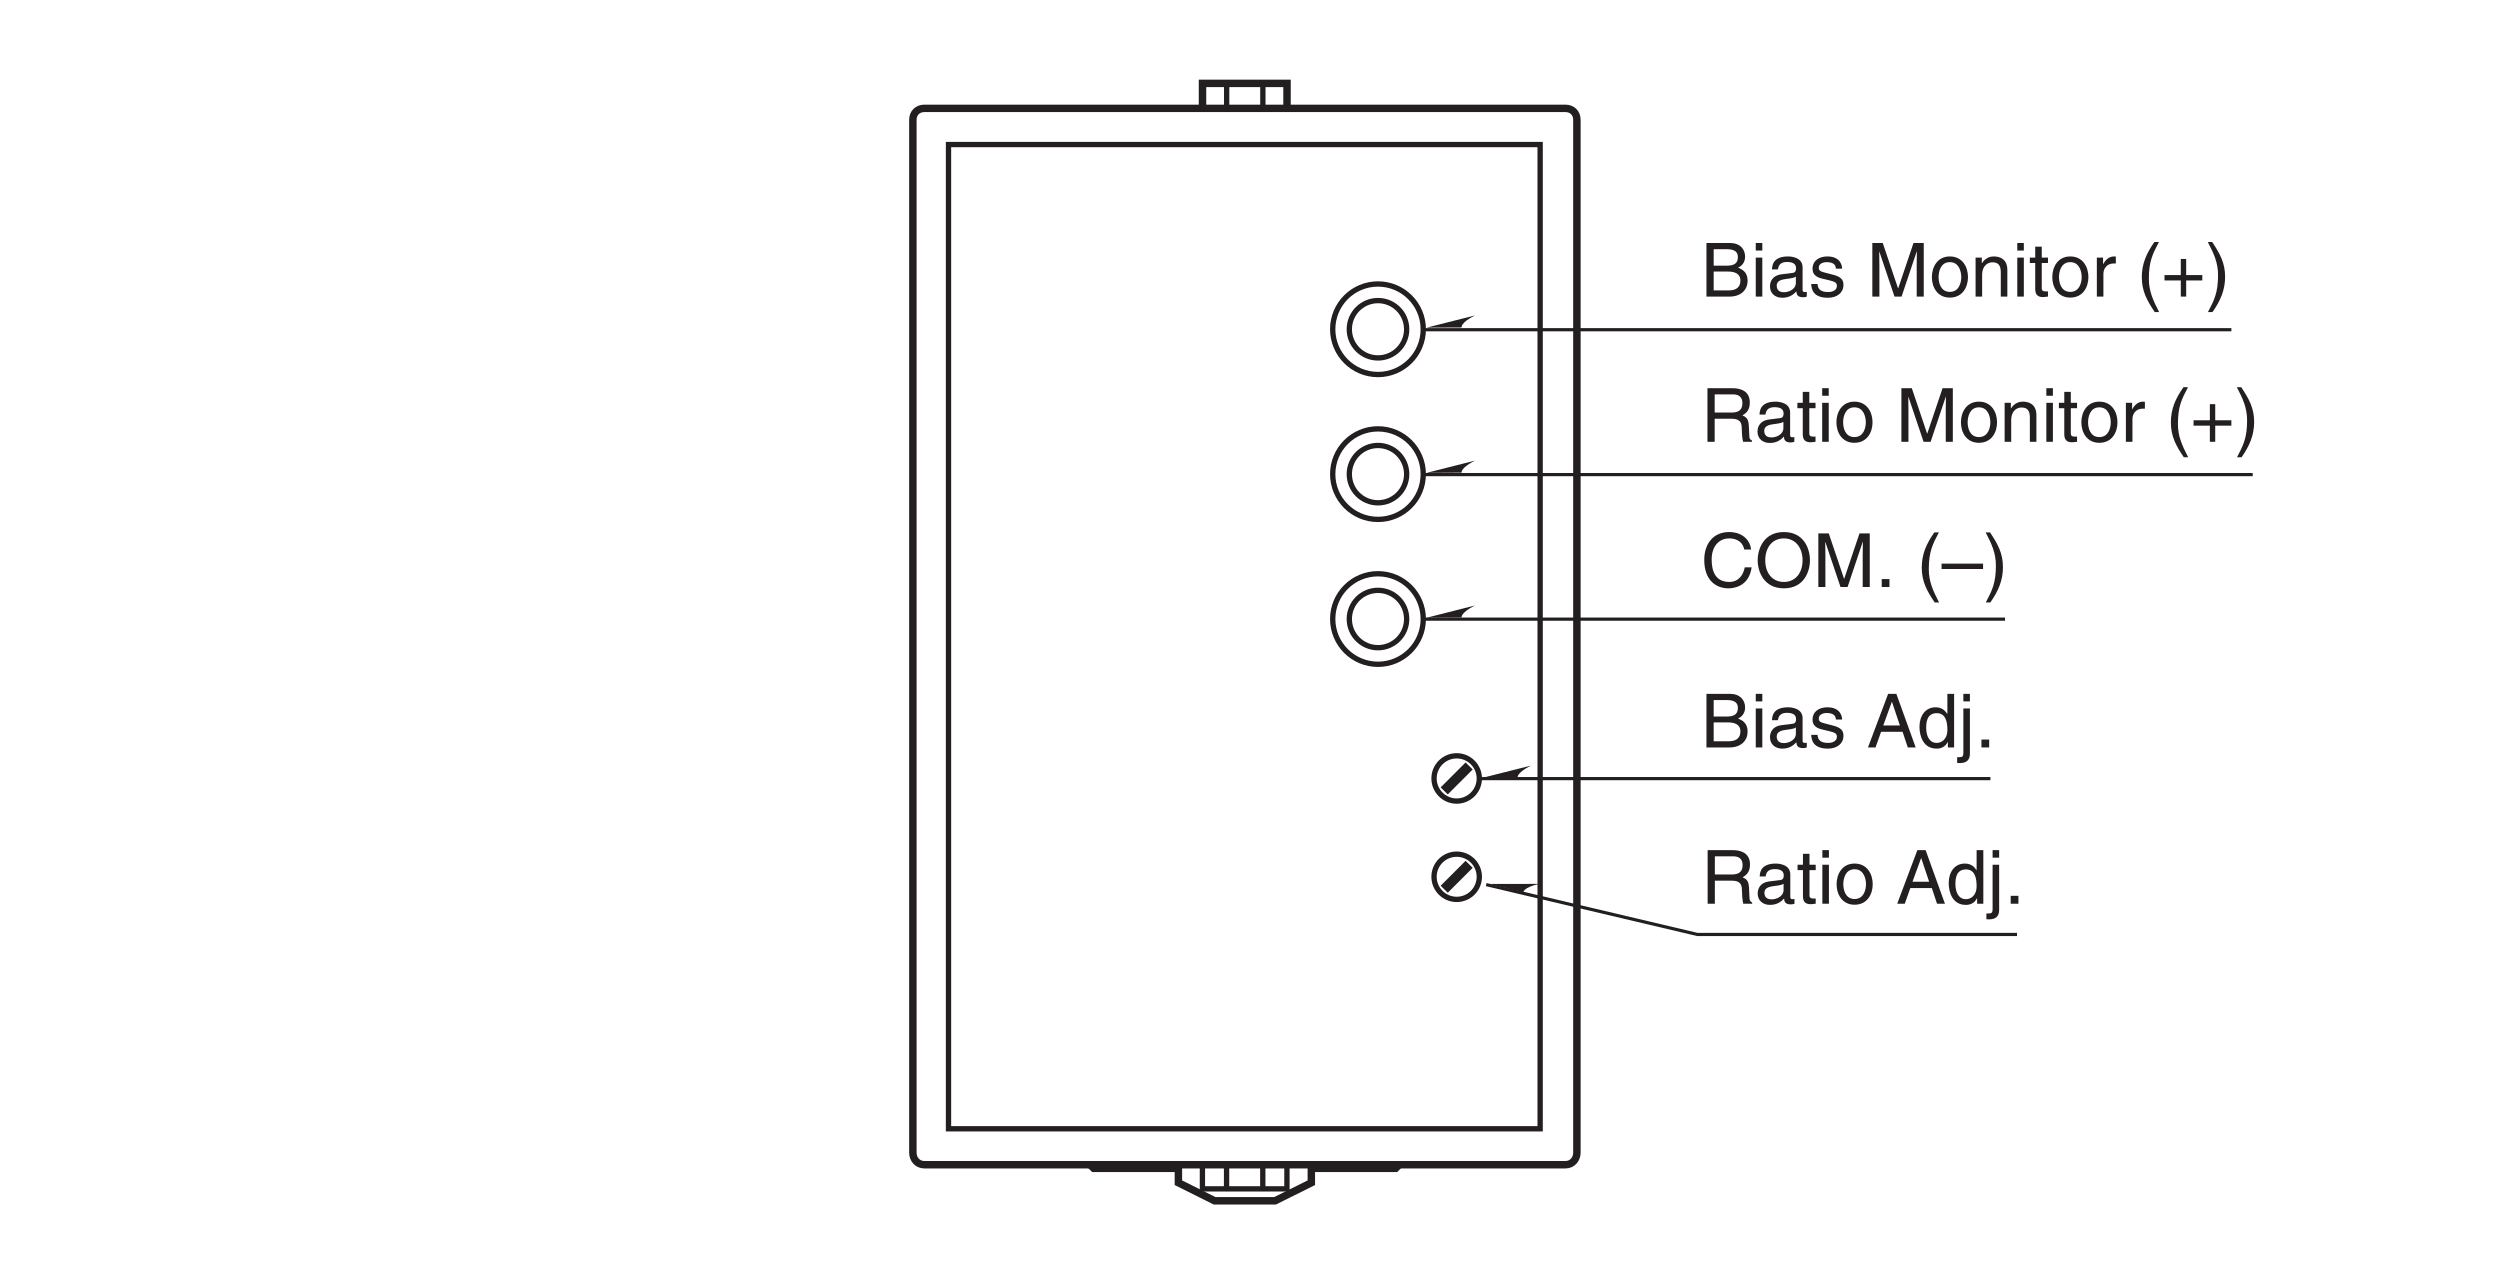 <?xml version="1.0" encoding="UTF-8"?>
<svg xmlns="http://www.w3.org/2000/svg" xmlns:xlink="http://www.w3.org/1999/xlink" width="232.44pt" height="119.06pt" viewBox="0 0 232.44 119.06" version="1.2">
<defs>
<g>
<symbol overflow="visible" id="glyph0-0">
<path style="stroke:none;" d="M 0 0 L 3.469 0 L 3.469 -4.859 L 0 -4.859 Z M 1.734 -2.734 L 0.562 -4.516 L 2.906 -4.516 Z M 1.938 -2.422 L 3.125 -4.203 L 3.125 -0.656 Z M 0.562 -0.344 L 1.734 -2.109 L 2.906 -0.344 Z M 0.344 -4.203 L 1.531 -2.422 L 0.344 -0.656 Z M 0.344 -4.203 "/>
</symbol>
<symbol overflow="visible" id="glyph0-1">
<path style="stroke:none;" d="M 1.188 -4.406 L 2.406 -4.406 C 3.156 -4.406 3.438 -4.141 3.438 -3.672 C 3.438 -3.062 3.047 -2.875 2.406 -2.875 L 1.188 -2.875 Z M 0.516 0 L 2.656 0 C 3.766 0 4.344 -0.672 4.344 -1.469 C 4.344 -2.328 3.781 -2.547 3.453 -2.688 C 4 -2.938 4.109 -3.406 4.109 -3.719 C 4.109 -4.406 3.641 -4.984 2.703 -4.984 L 0.516 -4.984 Z M 1.188 -2.328 L 2.516 -2.328 C 3.062 -2.328 3.672 -2.188 3.672 -1.484 C 3.672 -0.922 3.328 -0.578 2.625 -0.578 L 1.188 -0.578 Z M 1.188 -2.328 "/>
</symbol>
<symbol overflow="visible" id="glyph0-2">
<path style="stroke:none;" d="M 1.078 -3.625 L 0.469 -3.625 L 0.469 0 L 1.078 0 Z M 1.078 -4.281 L 1.078 -4.984 L 0.469 -4.984 L 0.469 -4.281 Z M 1.078 -4.281 "/>
</symbol>
<symbol overflow="visible" id="glyph0-3">
<path style="stroke:none;" d="M 0.984 -2.531 C 1.031 -2.797 1.125 -3.219 1.828 -3.219 C 2.406 -3.219 2.672 -3.016 2.672 -2.641 C 2.672 -2.281 2.5 -2.219 2.359 -2.203 L 1.359 -2.078 C 0.344 -1.953 0.25 -1.25 0.25 -0.938 C 0.25 -0.312 0.719 0.109 1.391 0.109 C 2.094 0.109 2.469 -0.234 2.703 -0.484 C 2.719 -0.203 2.797 0.062 3.344 0.062 C 3.484 0.062 3.578 0.031 3.672 0 L 3.672 -0.438 C 3.609 -0.438 3.531 -0.422 3.469 -0.422 C 3.344 -0.422 3.281 -0.484 3.281 -0.625 L 3.281 -2.719 C 3.281 -3.656 2.219 -3.734 1.922 -3.734 C 1.031 -3.734 0.453 -3.391 0.438 -2.531 Z M 2.656 -1.25 C 2.656 -0.766 2.109 -0.406 1.547 -0.406 C 1.078 -0.406 0.875 -0.641 0.875 -1.031 C 0.875 -1.484 1.359 -1.578 1.656 -1.625 C 2.422 -1.719 2.562 -1.781 2.656 -1.859 Z M 2.656 -1.25 "/>
</symbol>
<symbol overflow="visible" id="glyph0-4">
<path style="stroke:none;" d="M 3.094 -2.594 C 3.094 -2.781 3.016 -3.734 1.719 -3.734 C 1 -3.734 0.344 -3.375 0.344 -2.578 C 0.344 -2.078 0.672 -1.812 1.172 -1.688 L 1.891 -1.516 C 2.406 -1.391 2.609 -1.297 2.609 -1 C 2.609 -0.594 2.219 -0.422 1.781 -0.422 C 0.922 -0.422 0.828 -0.875 0.812 -1.172 L 0.219 -1.172 C 0.25 -0.734 0.344 0.109 1.781 0.109 C 2.609 0.109 3.219 -0.344 3.219 -1.094 C 3.219 -1.594 2.953 -1.859 2.203 -2.047 L 1.594 -2.203 C 1.109 -2.328 0.922 -2.391 0.922 -2.688 C 0.922 -3.141 1.469 -3.203 1.656 -3.203 C 2.422 -3.203 2.5 -2.828 2.516 -2.594 Z M 3.094 -2.594 "/>
</symbol>
<symbol overflow="visible" id="glyph0-5">
<path style="stroke:none;" d=""/>
</symbol>
<symbol overflow="visible" id="glyph0-6">
<path style="stroke:none;" d="M 5.281 0 L 5.281 -4.984 L 4.328 -4.984 L 2.906 -0.766 L 2.891 -0.766 L 1.469 -4.984 L 0.5 -4.984 L 0.5 0 L 1.156 0 L 1.156 -2.938 C 1.156 -3.094 1.141 -3.719 1.141 -4.172 L 1.156 -4.172 L 2.562 0 L 3.219 0 L 4.625 -4.188 L 4.641 -4.188 C 4.641 -3.719 4.625 -3.094 4.625 -2.938 L 4.625 0 Z M 5.281 0 "/>
</symbol>
<symbol overflow="visible" id="glyph0-7">
<path style="stroke:none;" d="M 0.25 -1.812 C 0.25 -0.875 0.766 0.094 1.922 0.094 C 3.094 0.094 3.609 -0.875 3.609 -1.812 C 3.609 -2.75 3.094 -3.734 1.922 -3.734 C 0.766 -3.734 0.25 -2.75 0.25 -1.812 Z M 0.875 -1.812 C 0.875 -2.297 1.047 -3.203 1.922 -3.203 C 2.797 -3.203 2.984 -2.297 2.984 -1.812 C 2.984 -1.328 2.797 -0.438 1.922 -0.438 C 1.047 -0.438 0.875 -1.328 0.875 -1.812 Z M 0.875 -1.812 "/>
</symbol>
<symbol overflow="visible" id="glyph0-8">
<path style="stroke:none;" d="M 3.406 -2.469 C 3.406 -3.5 2.703 -3.734 2.141 -3.734 C 1.516 -3.734 1.172 -3.312 1.047 -3.109 L 1.031 -3.109 L 1.031 -3.625 L 0.453 -3.625 L 0.453 0 L 1.062 0 L 1.062 -1.984 C 1.062 -2.969 1.672 -3.188 2.016 -3.188 C 2.609 -3.188 2.797 -2.859 2.797 -2.234 L 2.797 0 L 3.406 0 Z M 3.406 -2.469 "/>
</symbol>
<symbol overflow="visible" id="glyph0-9">
<path style="stroke:none;" d="M 1.781 -3.125 L 1.781 -3.625 L 1.203 -3.625 L 1.203 -4.641 L 0.594 -4.641 L 0.594 -3.625 L 0.094 -3.625 L 0.094 -3.125 L 0.594 -3.125 L 0.594 -0.734 C 0.594 -0.297 0.719 0.047 1.328 0.047 C 1.391 0.047 1.562 0.016 1.781 0 L 1.781 -0.484 L 1.562 -0.484 C 1.438 -0.484 1.203 -0.484 1.203 -0.766 L 1.203 -3.125 Z M 1.781 -3.125 "/>
</symbol>
<symbol overflow="visible" id="glyph0-10">
<path style="stroke:none;" d="M 1.141 -2.109 C 1.141 -2.641 1.5 -3.078 2.078 -3.078 L 2.297 -3.078 L 2.297 -3.719 C 2.25 -3.719 2.219 -3.734 2.141 -3.734 C 1.688 -3.734 1.359 -3.453 1.125 -3.031 L 1.109 -3.031 L 1.109 -3.625 L 0.531 -3.625 L 0.531 0 L 1.141 0 Z M 1.141 -2.109 "/>
</symbol>
<symbol overflow="visible" id="glyph0-11">
<path style="stroke:none;" d="M 1.641 -5.078 C 0.891 -4.016 0.469 -3.031 0.469 -1.812 C 0.469 -0.516 0.938 0.359 1.672 1.438 L 2.078 1.438 C 1.516 0.344 1.125 -0.5 1.125 -1.641 C 1.125 -3.312 1.484 -3.969 2.062 -5.078 Z M 1.641 -5.078 "/>
</symbol>
<symbol overflow="visible" id="glyph0-12">
<path style="stroke:none;" d="M 1.781 -2 L 0.266 -2 L 0.266 -1.5 L 1.781 -1.5 L 1.781 0 L 2.281 0 L 2.281 -1.5 L 3.781 -1.5 L 3.781 -2 L 2.281 -2 L 2.281 -3.5 L 1.781 -3.5 Z M 1.781 -2 "/>
</symbol>
<symbol overflow="visible" id="glyph0-13">
<path style="stroke:none;" d="M 0.672 1.438 C 1.422 0.375 1.844 -0.625 1.844 -1.844 C 1.844 -3.141 1.359 -4 0.641 -5.078 L 0.234 -5.078 C 0.797 -4 1.188 -3.156 1.188 -2 C 1.188 -0.344 0.828 0.328 0.25 1.438 Z M 0.672 1.438 "/>
</symbol>
<symbol overflow="visible" id="glyph0-14">
<path style="stroke:none;" d="M 1.281 -2.141 L 2.906 -2.141 C 3.719 -2.141 3.797 -1.656 3.797 -1.25 C 3.797 -1.062 3.828 -0.312 3.922 0 L 4.75 0 L 4.75 -0.109 C 4.531 -0.234 4.5 -0.328 4.5 -0.609 L 4.453 -1.516 C 4.422 -2.203 4.141 -2.328 3.859 -2.453 C 4.172 -2.641 4.547 -2.906 4.547 -3.641 C 4.547 -4.703 3.734 -4.984 2.906 -4.984 L 0.609 -4.984 L 0.609 0 L 1.281 0 Z M 1.281 -4.406 L 2.969 -4.406 C 3.297 -4.406 3.859 -4.344 3.859 -3.578 C 3.859 -2.844 3.344 -2.719 2.844 -2.719 L 1.281 -2.719 Z M 1.281 -4.406 "/>
</symbol>
<symbol overflow="visible" id="glyph0-15">
<path style="stroke:none;" d="M 3.312 -1.453 L 3.797 0 L 4.531 0 L 2.734 -4.984 L 1.969 -4.984 L 0.094 0 L 0.797 0 L 1.312 -1.453 Z M 1.516 -2.047 L 2.312 -4.234 L 2.328 -4.234 L 3.062 -2.047 Z M 1.516 -2.047 "/>
</symbol>
<symbol overflow="visible" id="glyph0-16">
<path style="stroke:none;" d="M 3.469 -4.984 L 2.844 -4.984 L 2.844 -3.109 C 2.688 -3.328 2.422 -3.734 1.75 -3.734 C 0.797 -3.734 0.25 -2.938 0.25 -1.922 C 0.25 -1.047 0.609 0.109 1.844 0.109 C 2.188 0.109 2.609 0 2.875 -0.5 L 2.891 -0.5 L 2.891 0 L 3.469 0 Z M 0.875 -1.828 C 0.875 -2.297 0.922 -3.188 1.859 -3.188 C 2.75 -3.188 2.844 -2.234 2.844 -1.641 C 2.844 -0.688 2.234 -0.422 1.859 -0.422 C 1.188 -0.422 0.875 -1.031 0.875 -1.828 Z M 0.875 -1.828 "/>
</symbol>
<symbol overflow="visible" id="glyph0-17">
<path style="stroke:none;" d="M 1.078 -3.625 L 0.469 -3.625 L 0.469 0.469 C 0.469 0.875 0.375 0.906 0.016 0.906 L -0.109 0.906 L -0.109 1.438 C -0.016 1.453 0.062 1.453 0.141 1.453 C 1.047 1.453 1.078 0.844 1.078 0.531 Z M 1.078 -4.984 L 0.469 -4.984 L 0.469 -4.281 L 1.078 -4.281 Z M 1.078 -4.984 "/>
</symbol>
<symbol overflow="visible" id="glyph0-18">
<path style="stroke:none;" d="M 1.328 -0.734 L 0.609 -0.734 L 0.609 0 L 1.328 0 Z M 1.328 -0.734 "/>
</symbol>
<symbol overflow="visible" id="glyph0-19">
<path style="stroke:none;" d="M 4.672 -3.484 C 4.578 -4.312 3.906 -5.109 2.625 -5.109 C 1.172 -5.109 0.312 -4.047 0.312 -2.516 C 0.312 -0.609 1.422 0.125 2.547 0.125 C 2.922 0.125 4.453 0.047 4.719 -1.828 L 4.078 -1.828 C 3.844 -0.672 3.094 -0.469 2.656 -0.469 C 1.422 -0.469 1 -1.359 1 -2.547 C 1 -3.844 1.734 -4.516 2.625 -4.516 C 3.109 -4.516 3.844 -4.359 4.031 -3.484 Z M 4.672 -3.484 "/>
</symbol>
<symbol overflow="visible" id="glyph0-20">
<path style="stroke:none;" d="M 4.438 -2.484 C 4.438 -1.312 3.781 -0.469 2.703 -0.469 C 1.609 -0.469 0.969 -1.312 0.969 -2.484 C 0.969 -3.656 1.609 -4.516 2.703 -4.516 C 3.781 -4.516 4.438 -3.656 4.438 -2.484 Z M 5.125 -2.484 C 5.125 -3.562 4.562 -5.109 2.703 -5.109 C 0.844 -5.109 0.266 -3.562 0.266 -2.484 C 0.266 -1.422 0.844 0.125 2.703 0.125 C 4.562 0.125 5.125 -1.422 5.125 -2.484 Z M 5.125 -2.484 "/>
</symbol>
<symbol overflow="visible" id="glyph0-21">
<path style="stroke:none;" d="M 3.859 -2.172 L 0 -2.172 L 0 -1.672 L 3.859 -1.672 Z M 3.859 -2.172 "/>
</symbol>
</g>
</defs>
<g id="surface1">
<path style="fill:none;stroke-width:5;stroke-linecap:butt;stroke-linejoin:miter;stroke:rgb(13.73%,12.16%,12.549%);stroke-opacity:1;stroke-miterlimit:4;" d="M 1287.746 841.459 C 1264.241 841.459 1245.225 860.475 1245.225 883.979 C 1245.225 907.444 1264.241 926.5 1287.746 926.5 C 1311.211 926.5 1330.266 907.444 1330.266 883.979 C 1330.266 860.475 1311.211 841.459 1287.746 841.459 Z M 1287.746 841.459 " transform="matrix(0.099,0,0,-0.099,0.633,118.127)"/>
<path style="fill:none;stroke-width:5;stroke-linecap:butt;stroke-linejoin:miter;stroke:rgb(13.73%,12.16%,12.549%);stroke-opacity:1;stroke-miterlimit:4;" d="M 1287.746 857.05 C 1272.864 857.05 1260.816 869.097 1260.816 883.979 C 1260.816 898.862 1272.864 910.909 1287.746 910.909 C 1302.628 910.909 1314.676 898.862 1314.676 883.979 C 1314.676 869.097 1302.628 857.05 1287.746 857.05 Z M 1287.746 857.05 " transform="matrix(0.099,0,0,-0.099,0.633,118.127)"/>
<path style="fill:none;stroke-width:5;stroke-linecap:butt;stroke-linejoin:miter;stroke:rgb(13.73%,12.16%,12.549%);stroke-opacity:1;stroke-miterlimit:4;" d="M 1361.645 440.86 C 1373.378 440.86 1382.905 450.388 1382.905 462.12 C 1382.905 473.892 1373.378 483.38 1361.645 483.38 C 1349.913 483.38 1340.385 473.892 1340.385 462.12 C 1340.385 450.388 1349.913 440.86 1361.645 440.86 Z M 1361.645 440.86 " transform="matrix(0.099,0,0,-0.099,0.633,118.127)"/>
<path style="fill:none;stroke-width:5;stroke-linecap:butt;stroke-linejoin:miter;stroke:rgb(13.73%,12.16%,12.549%);stroke-opacity:1;stroke-miterlimit:4;" d="M 1373.141 470.546 L 1370.031 473.616 L 1350.149 453.734 L 1353.259 450.663 Z M 1373.141 470.546 " transform="matrix(0.099,0,0,-0.099,0.633,118.127)"/>
<g style="fill:rgb(13.73%,12.16%,12.549%);fill-opacity:1;">
  <use xlink:href="#glyph0-1" x="158.143" y="27.576"/>
  <use xlink:href="#glyph0-2" x="162.775" y="27.576"/>
  <use xlink:href="#glyph0-3" x="164.317" y="27.576"/>
  <use xlink:href="#glyph0-4" x="168.179" y="27.576"/>
  <use xlink:href="#glyph0-5" x="171.651" y="27.576"/>
  <use xlink:href="#glyph0-6" x="173.582" y="27.576"/>
  <use xlink:href="#glyph0-7" x="179.367" y="27.576"/>
  <use xlink:href="#glyph0-8" x="183.229" y="27.576"/>
  <use xlink:href="#glyph0-2" x="187.09" y="27.576"/>
  <use xlink:href="#glyph0-9" x="188.632" y="27.576"/>
  <use xlink:href="#glyph0-7" x="190.563" y="27.576"/>
  <use xlink:href="#glyph0-10" x="194.425" y="27.576"/>
  <use xlink:href="#glyph0-5" x="196.737" y="27.576"/>
  <use xlink:href="#glyph0-11" x="198.668" y="27.576"/>
  <use xlink:href="#glyph0-12" x="200.981" y="27.576"/>
  <use xlink:href="#glyph0-13" x="205.037" y="27.576"/>
</g>
<g style="fill:rgb(13.73%,12.16%,12.549%);fill-opacity:1;">
  <use xlink:href="#glyph0-14" x="158.16" y="84.024"/>
  <use xlink:href="#glyph0-3" x="163.174" y="84.024"/>
  <use xlink:href="#glyph0-9" x="167.036" y="84.024"/>
  <use xlink:href="#glyph0-2" x="168.967" y="84.024"/>
  <use xlink:href="#glyph0-7" x="170.509" y="84.024"/>
  <use xlink:href="#glyph0-5" x="174.37" y="84.024"/>
  <use xlink:href="#glyph0-15" x="176.301" y="84.024"/>
  <use xlink:href="#glyph0-16" x="180.933" y="84.024"/>
  <use xlink:href="#glyph0-17" x="184.795" y="84.024"/>
  <use xlink:href="#glyph0-18" x="186.337" y="84.024"/>
</g>
<path style="fill:none;stroke-width:7;stroke-linecap:butt;stroke-linejoin:miter;stroke:rgb(13.73%,12.16%,12.549%);stroke-opacity:1;stroke-miterlimit:4;" d="M 1463.852 99.357 C 1470.112 99.357 1474.561 104.435 1474.561 110.695 L 1474.561 1080.716 C 1474.561 1086.976 1470.112 1091.425 1463.852 1091.425 L 861.635 1091.425 C 855.375 1091.425 850.926 1086.976 850.926 1080.716 L 850.926 110.695 C 850.926 104.435 855.375 99.357 861.635 99.357 Z M 1463.852 99.357 " transform="matrix(0.099,0,0,-0.099,0.633,118.127)"/>
<path style="fill:none;stroke-width:7;stroke-linecap:butt;stroke-linejoin:miter;stroke:rgb(13.73%,12.16%,12.549%);stroke-opacity:1;stroke-miterlimit:4;" d="M 1202.311 1092.212 L 1202.311 1114.89 L 1122.939 1114.89 L 1122.939 1092.212 " transform="matrix(0.099,0,0,-0.099,0.633,118.127)"/>
<path style="fill:none;stroke-width:5;stroke-linecap:butt;stroke-linejoin:miter;stroke:rgb(13.73%,12.16%,12.549%);stroke-opacity:1;stroke-miterlimit:4;" d="M 1145.617 1114.772 L 1145.617 1092.133 " transform="matrix(0.099,0,0,-0.099,0.633,118.127)"/>
<path style="fill:none;stroke-width:5;stroke-linecap:butt;stroke-linejoin:miter;stroke:rgb(13.73%,12.16%,12.549%);stroke-opacity:1;stroke-miterlimit:4;" d="M 1179.633 1092.133 L 1179.633 1114.772 " transform="matrix(0.099,0,0,-0.099,0.633,118.127)"/>
<path style="fill:none;stroke-width:7;stroke-linecap:butt;stroke-linejoin:miter;stroke:rgb(13.73%,12.16%,12.549%);stroke-opacity:1;stroke-miterlimit:4;" d="M 1307.668 99.317 L 1304.282 95.931 L 1225.146 95.931 L 1225.146 82.427 L 1191.051 65.458 L 1134.317 65.458 L 1100.301 82.427 L 1100.301 95.931 L 1020.811 95.931 L 1017.543 99.199 " transform="matrix(0.099,0,0,-0.099,0.633,118.127)"/>
<path style="fill:none;stroke-width:5;stroke-linecap:butt;stroke-linejoin:miter;stroke:rgb(13.73%,12.16%,12.549%);stroke-opacity:1;stroke-miterlimit:4;" d="M 1202.232 99.357 L 1202.232 76.679 L 1122.861 76.679 L 1122.861 99.357 " transform="matrix(0.099,0,0,-0.099,0.633,118.127)"/>
<path style="fill:none;stroke-width:5;stroke-linecap:butt;stroke-linejoin:miter;stroke:rgb(13.73%,12.16%,12.549%);stroke-opacity:1;stroke-miterlimit:4;" d="M 1145.538 76.758 L 1145.538 99.435 " transform="matrix(0.099,0,0,-0.099,0.633,118.127)"/>
<path style="fill:none;stroke-width:5;stroke-linecap:butt;stroke-linejoin:miter;stroke:rgb(13.73%,12.16%,12.549%);stroke-opacity:1;stroke-miterlimit:4;" d="M 1179.555 99.435 L 1179.555 76.758 " transform="matrix(0.099,0,0,-0.099,0.633,118.127)"/>
<path style="fill:none;stroke-width:5;stroke-linecap:butt;stroke-linejoin:miter;stroke:rgb(13.73%,12.16%,12.549%);stroke-opacity:1;stroke-miterlimit:4;" d="M 884.391 133.097 L 1440.033 133.097 L 1440.033 1057.448 L 884.391 1057.448 Z M 884.391 133.097 " transform="matrix(0.099,0,0,-0.099,0.633,118.127)"/>
<path style="fill:none;stroke-width:5;stroke-linecap:butt;stroke-linejoin:miter;stroke:rgb(13.73%,12.16%,12.549%);stroke-opacity:1;stroke-miterlimit:4;" d="M 1361.645 348.535 C 1373.378 348.535 1382.905 358.023 1382.905 369.795 C 1382.905 381.528 1373.378 391.016 1361.645 391.016 C 1349.913 391.016 1340.385 381.528 1340.385 369.795 C 1340.385 358.023 1349.913 348.535 1361.645 348.535 Z M 1361.645 348.535 " transform="matrix(0.099,0,0,-0.099,0.633,118.127)"/>
<path style="fill:none;stroke-width:5;stroke-linecap:butt;stroke-linejoin:miter;stroke:rgb(13.73%,12.16%,12.549%);stroke-opacity:1;stroke-miterlimit:4;" d="M 1373.141 378.181 L 1370.031 381.252 L 1350.149 361.37 L 1353.259 358.299 Z M 1373.141 378.181 " transform="matrix(0.099,0,0,-0.099,0.633,118.127)"/>
<path style="fill:none;stroke-width:5;stroke-linecap:butt;stroke-linejoin:miter;stroke:rgb(13.73%,12.16%,12.549%);stroke-opacity:1;stroke-miterlimit:4;" d="M 1287.746 705.393 C 1264.241 705.393 1245.225 724.409 1245.225 747.914 C 1245.225 771.379 1264.241 790.434 1287.746 790.434 C 1311.211 790.434 1330.266 771.379 1330.266 747.914 C 1330.266 724.409 1311.211 705.393 1287.746 705.393 Z M 1287.746 705.393 " transform="matrix(0.099,0,0,-0.099,0.633,118.127)"/>
<path style="fill:none;stroke-width:5;stroke-linecap:butt;stroke-linejoin:miter;stroke:rgb(13.73%,12.16%,12.549%);stroke-opacity:1;stroke-miterlimit:4;" d="M 1287.746 720.984 C 1272.864 720.984 1260.816 733.031 1260.816 747.914 C 1260.816 762.796 1272.864 774.843 1287.746 774.843 C 1302.628 774.843 1314.676 762.796 1314.676 747.914 C 1314.676 733.031 1302.628 720.984 1287.746 720.984 Z M 1287.746 720.984 " transform="matrix(0.099,0,0,-0.099,0.633,118.127)"/>
<path style="fill:none;stroke-width:5;stroke-linecap:butt;stroke-linejoin:miter;stroke:rgb(13.73%,12.16%,12.549%);stroke-opacity:1;stroke-miterlimit:4;" d="M 1287.746 569.327 C 1264.241 569.327 1245.225 588.383 1245.225 611.848 C 1245.225 635.313 1264.241 654.368 1287.746 654.368 C 1311.211 654.368 1330.266 635.313 1330.266 611.848 C 1330.266 588.383 1311.211 569.327 1287.746 569.327 Z M 1287.746 569.327 " transform="matrix(0.099,0,0,-0.099,0.633,118.127)"/>
<path style="fill:none;stroke-width:5;stroke-linecap:butt;stroke-linejoin:miter;stroke:rgb(13.73%,12.16%,12.549%);stroke-opacity:1;stroke-miterlimit:4;" d="M 1287.746 584.918 C 1272.864 584.918 1260.816 596.965 1260.816 611.848 C 1260.816 626.73 1272.864 638.777 1287.746 638.777 C 1302.628 638.777 1314.676 626.73 1314.676 611.848 C 1314.676 596.965 1302.628 584.918 1287.746 584.918 Z M 1287.746 584.918 " transform="matrix(0.099,0,0,-0.099,0.633,118.127)"/>
<path style="fill:none;stroke-width:3;stroke-linecap:butt;stroke-linejoin:miter;stroke:rgb(13.73%,12.16%,12.549%);stroke-opacity:1;stroke-miterlimit:4;" d="M 1389.362 362.433 L 1587.752 315.582 L 1887.916 315.582 " transform="matrix(0.099,0,0,-0.099,0.633,118.127)"/>
<path style=" stroke:none;fill-rule:nonzero;fill:rgb(13.73%,12.16%,12.549%);fill-opacity:1;" d="M 138.465 82.188 L 143.105 82.18 C 141.617 82.512 141.633 82.965 141.633 82.965 L 138.465 82.188 "/>
<path style=" stroke:none;fill-rule:nonzero;fill:rgb(13.73%,12.16%,12.549%);fill-opacity:1;" d="M 137.84 72.316 L 142.34 71.18 C 140.977 71.867 141.102 72.297 141.102 72.297 L 137.84 72.316 "/>
<path style=" stroke:none;fill-rule:nonzero;fill:rgb(13.73%,12.16%,12.549%);fill-opacity:1;" d="M 132.633 30.465 L 137.129 29.328 C 135.77 30.016 135.895 30.449 135.895 30.449 L 132.633 30.465 "/>
<path style=" stroke:none;fill-rule:nonzero;fill:rgb(13.73%,12.16%,12.549%);fill-opacity:1;" d="M 132.633 43.965 L 137.129 42.828 C 135.77 43.516 135.895 43.945 135.895 43.945 L 132.633 43.965 "/>
<path style=" stroke:none;fill-rule:nonzero;fill:rgb(13.73%,12.16%,12.549%);fill-opacity:1;" d="M 132.633 57.434 L 137.129 56.297 C 135.77 56.984 135.895 57.414 135.895 57.414 L 132.633 57.434 "/>
<g style="fill:rgb(13.73%,12.16%,12.549%);fill-opacity:1;">
  <use xlink:href="#glyph0-1" x="158.143" y="69.495"/>
  <use xlink:href="#glyph0-2" x="162.775" y="69.495"/>
  <use xlink:href="#glyph0-3" x="164.317" y="69.495"/>
  <use xlink:href="#glyph0-4" x="168.179" y="69.495"/>
  <use xlink:href="#glyph0-5" x="171.651" y="69.495"/>
  <use xlink:href="#glyph0-15" x="173.582" y="69.495"/>
  <use xlink:href="#glyph0-16" x="178.215" y="69.495"/>
  <use xlink:href="#glyph0-17" x="182.076" y="69.495"/>
  <use xlink:href="#glyph0-18" x="183.618" y="69.495"/>
</g>
<g style="fill:rgb(13.73%,12.16%,12.549%);fill-opacity:1;">
  <use xlink:href="#glyph0-14" x="158.143" y="41.076"/>
  <use xlink:href="#glyph0-3" x="163.157" y="41.076"/>
  <use xlink:href="#glyph0-9" x="167.019" y="41.076"/>
  <use xlink:href="#glyph0-2" x="168.95" y="41.076"/>
  <use xlink:href="#glyph0-7" x="170.492" y="41.076"/>
  <use xlink:href="#glyph0-5" x="174.353" y="41.076"/>
  <use xlink:href="#glyph0-6" x="176.284" y="41.076"/>
  <use xlink:href="#glyph0-7" x="182.069" y="41.076"/>
  <use xlink:href="#glyph0-8" x="185.931" y="41.076"/>
  <use xlink:href="#glyph0-2" x="189.792" y="41.076"/>
  <use xlink:href="#glyph0-9" x="191.334" y="41.076"/>
  <use xlink:href="#glyph0-7" x="193.265" y="41.076"/>
  <use xlink:href="#glyph0-10" x="197.126" y="41.076"/>
  <use xlink:href="#glyph0-5" x="199.439" y="41.076"/>
  <use xlink:href="#glyph0-11" x="201.37" y="41.076"/>
  <use xlink:href="#glyph0-12" x="203.682" y="41.076"/>
  <use xlink:href="#glyph0-13" x="207.738" y="41.076"/>
</g>
<g style="fill:rgb(13.73%,12.16%,12.549%);fill-opacity:1;">
  <use xlink:href="#glyph0-19" x="158.143" y="54.576"/>
  <use xlink:href="#glyph0-20" x="163.157" y="54.576"/>
  <use xlink:href="#glyph0-6" x="168.561" y="54.576"/>
  <use xlink:href="#glyph0-18" x="174.346" y="54.576"/>
  <use xlink:href="#glyph0-5" x="176.277" y="54.576"/>
  <use xlink:href="#glyph0-11" x="178.208" y="54.576"/>
  <use xlink:href="#glyph0-21" x="180.52" y="54.576"/>
  <use xlink:href="#glyph0-13" x="184.382" y="54.576"/>
</g>
<path style="fill:none;stroke-width:3;stroke-linecap:butt;stroke-linejoin:miter;stroke:rgb(13.73%,12.16%,12.549%);stroke-opacity:1;stroke-miterlimit:4;" d="M 1382.905 461.963 L 1862.915 461.963 " transform="matrix(0.099,0,0,-0.099,0.633,118.127)"/>
<path style="fill:none;stroke-width:3;stroke-linecap:butt;stroke-linejoin:miter;stroke:rgb(13.73%,12.16%,12.549%);stroke-opacity:1;stroke-miterlimit:4;" d="M 1330.424 883.546 L 2089.219 883.546 " transform="matrix(0.099,0,0,-0.099,0.633,118.127)"/>
<path style="fill:none;stroke-width:3;stroke-linecap:butt;stroke-linejoin:miter;stroke:rgb(13.73%,12.16%,12.549%);stroke-opacity:1;stroke-miterlimit:4;" d="M 1330.424 747.48 L 2109.22 747.48 " transform="matrix(0.099,0,0,-0.099,0.633,118.127)"/>
<path style="fill:none;stroke-width:3;stroke-linecap:butt;stroke-linejoin:miter;stroke:rgb(13.73%,12.16%,12.549%);stroke-opacity:1;stroke-miterlimit:4;" d="M 1330.424 611.73 L 1876.656 611.73 " transform="matrix(0.099,0,0,-0.099,0.633,118.127)"/>
</g>
</svg>
